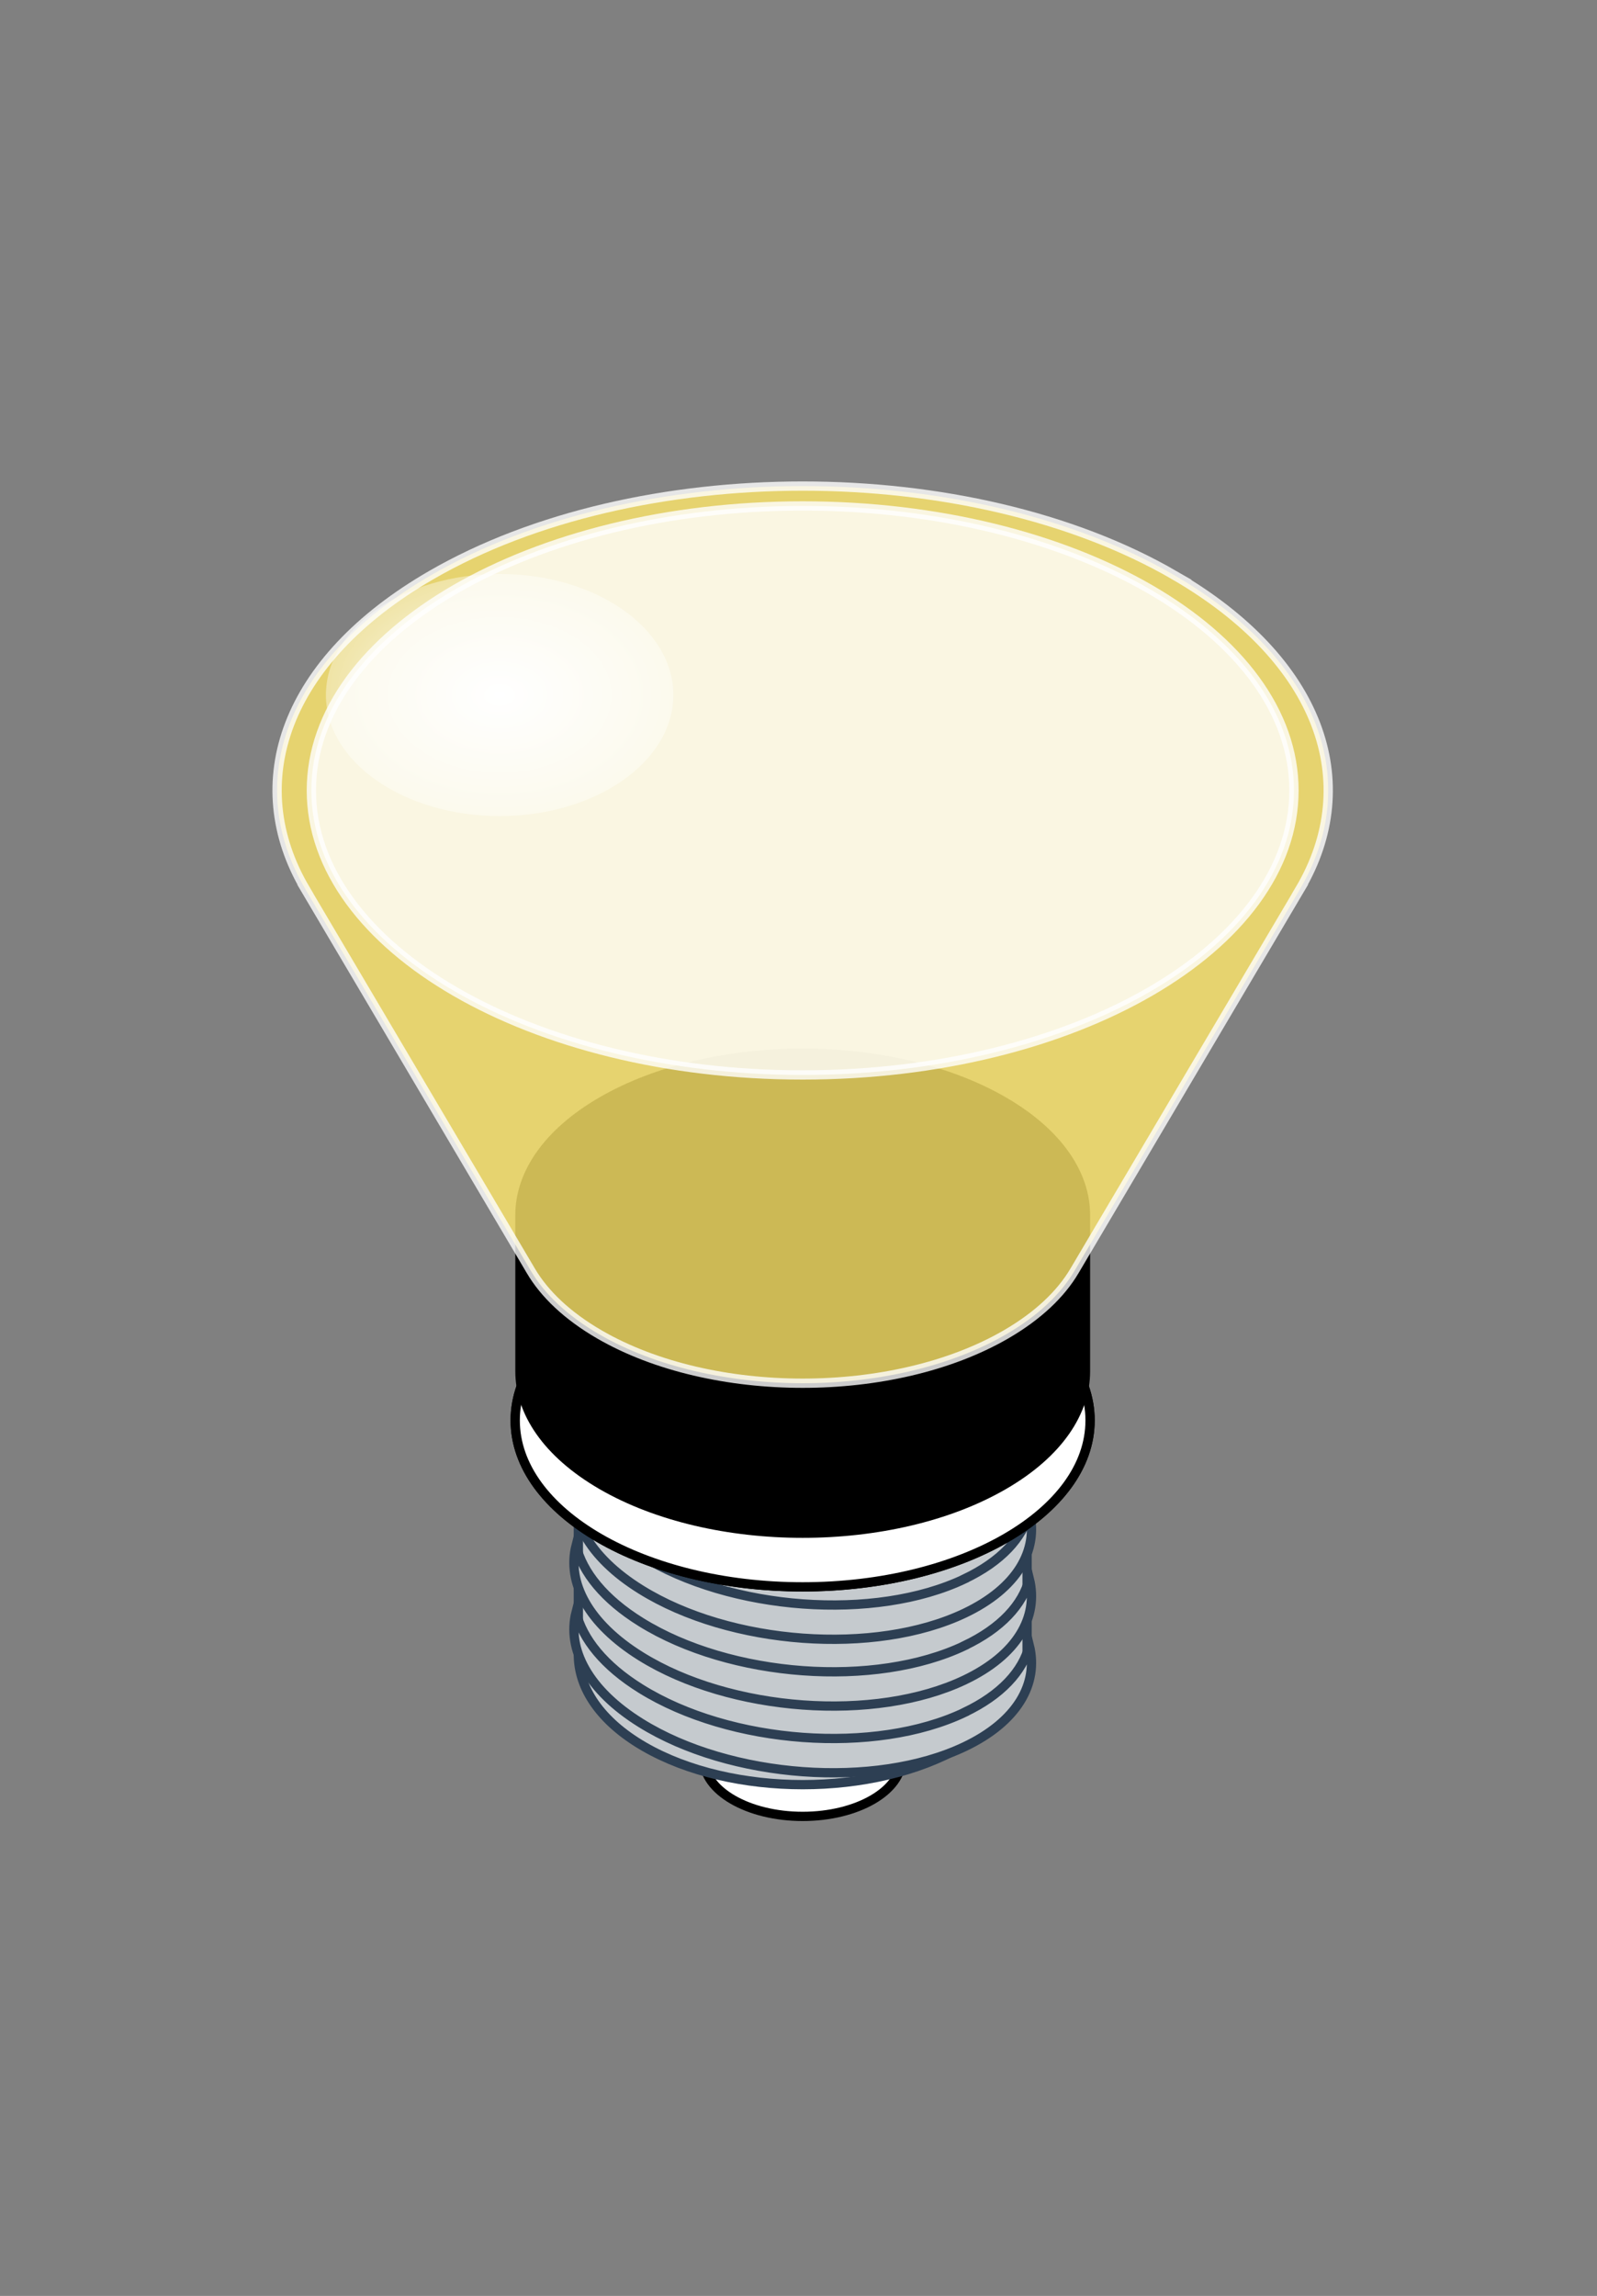 <svg width="245" height="352" viewBox="0 0 245 352" fill="none" xmlns="http://www.w3.org/2000/svg">
<rect x="0" y="0" width="245" height="352" fill="#808080" stroke="none"/>
<path d="M123.14 278.485C131.518 278.485 138.311 274.555 138.311 269.707C138.311 264.859 131.518 260.93 123.14 260.93C114.761 260.93 107.969 264.859 107.969 269.707C107.969 274.555 114.761 278.485 123.14 278.485Z" fill="white" stroke="black" stroke-width="1.424" stroke-miterlimit="10"/>
<path d="M147.491 189.116C134.044 181.336 112.253 181.336 98.806 189.116C92.083 193.005 88.727 198.109 88.727 203.203V253.697C88.727 258.801 92.083 263.894 98.806 267.784C112.253 275.563 134.044 275.563 147.491 267.784C154.214 263.894 157.57 258.79 157.57 253.697V203.203C157.57 198.099 154.214 193.005 147.491 189.116Z" fill="#C5CACE" stroke="#2D3F53" stroke-width="1.424" stroke-miterlimit="10"/>
<path d="M147.969 231.841C134.256 238.365 112.033 236.739 98.32 228.209C92.684 224.71 89.369 220.584 88.373 216.488C86.936 222.148 90.242 228.445 98.32 233.467C112.033 241.998 134.256 243.613 147.969 237.099C156.047 233.261 159.362 227.447 157.915 221.572C156.909 225.523 153.594 229.155 147.969 231.831V231.841Z" fill="#C5CACE" stroke="#2D3F53" stroke-width="1.424" stroke-miterlimit="10"/>
<path d="M147.969 242.079C134.256 248.603 112.033 246.978 98.32 238.447C92.684 234.948 89.369 230.822 88.373 226.727C86.936 232.386 90.242 238.684 98.32 243.705C112.033 252.236 134.256 253.851 147.969 247.338C156.047 243.499 159.362 237.686 157.915 231.81C156.909 235.761 153.594 239.394 147.969 242.069V242.079Z" fill="#C5CACE" stroke="#2D3F53" stroke-width="1.424" stroke-miterlimit="10"/>
<path d="M147.969 252.318C134.256 258.842 112.033 257.216 98.32 248.685C92.684 245.187 89.369 241.06 88.373 236.965C86.936 242.624 90.242 248.922 98.32 253.944C112.033 262.474 134.256 264.09 147.969 257.576C156.047 253.738 159.362 247.924 157.915 242.048C156.909 246 153.594 249.632 147.969 252.307V252.318Z" fill="#C5CACE" stroke="#2D3F53" stroke-width="1.424" stroke-miterlimit="10"/>
<path d="M147.969 262.544C134.256 269.068 112.033 267.442 98.32 258.912C92.684 255.413 89.369 251.287 88.373 247.191C86.936 252.851 90.242 259.149 98.32 264.17C112.033 272.701 134.256 274.316 147.969 267.803C156.047 263.964 159.362 258.15 157.915 252.275C156.909 256.226 153.594 259.859 147.969 262.534V262.544Z" fill="#C5CACE" stroke="#2D3F53" stroke-width="1.424" stroke-miterlimit="10"/>
<path d="M123.135 243.293C147.489 243.293 167.231 231.867 167.231 217.773C167.231 203.679 147.489 192.254 123.135 192.254C98.782 192.254 79.039 203.679 79.039 217.773C79.039 231.867 98.782 243.293 123.135 243.293Z" fill="white" stroke="black" stroke-width="1.424" stroke-miterlimit="10"/>
<path d="M123.135 243.293C147.489 243.293 167.231 231.867 167.231 217.773C167.231 203.679 147.489 192.254 123.135 192.254C98.782 192.254 79.039 203.679 79.039 217.773C79.039 231.867 98.782 243.293 123.135 243.293Z" fill="white" stroke="black" stroke-width="1.424" stroke-miterlimit="10"/>
<path d="M154.324 168.248C137.1 158.277 109.191 158.277 91.967 168.248C83.356 173.228 79.055 179.763 79.055 186.297V210.252C79.055 216.786 83.356 223.31 91.967 228.301C109.191 238.272 137.1 238.272 154.324 228.301C162.936 223.321 167.237 216.786 167.237 210.252V186.297C167.237 179.763 162.936 173.239 154.324 168.248Z" fill="black"/>
<path d="M123.142 209.901C145.109 209.901 162.917 199.595 162.917 186.882C162.917 174.169 145.109 163.863 123.142 163.863C101.175 163.863 83.367 174.169 83.367 186.882C83.367 199.595 101.175 209.901 123.142 209.901Z" fill="black"/>
<path opacity="0.8" d="M180.165 88.191C148.674 69.968 97.618 69.968 66.127 88.191C43.617 101.208 37.201 120.008 46.86 136.339H46.85L81.431 194.828C83.535 198.399 87.046 201.743 91.962 204.593C109.186 214.564 137.095 214.564 154.319 204.593C159.236 201.743 162.746 198.399 164.85 194.828L199.431 136.339H199.421C209.07 120.019 202.654 101.208 180.155 88.191H180.165Z" fill="#FFE76B" stroke="white" stroke-width="1.424" stroke-miterlimit="10"/>
<ellipse cx="76.648" cy="106.558" rx="26.648" ry="18.558" fill="url(#paint0_radial_24486_166053)"/>
<path opacity="0.8" d="M123.138 164.81C164.765 164.81 198.51 145.281 198.51 121.19C198.51 97.1 164.765 77.57 123.138 77.57C81.511 77.57 47.766 97.1 47.766 121.19C47.766 145.281 81.511 164.81 123.138 164.81Z" fill="white" stroke="white" stroke-width="1.424" stroke-miterlimit="10"/>
<defs>
<radialGradient id="paint0_radial_24486_166053" cx="0" cy="0" r="1" gradientUnits="userSpaceOnUse" gradientTransform="translate(76.648 106.558) rotate(90) scale(30.077 43.188)">
<stop stop-color="white"/>
<stop offset="1" stop-color="white" stop-opacity="0"/>
</radialGradient>
</defs>
</svg>
